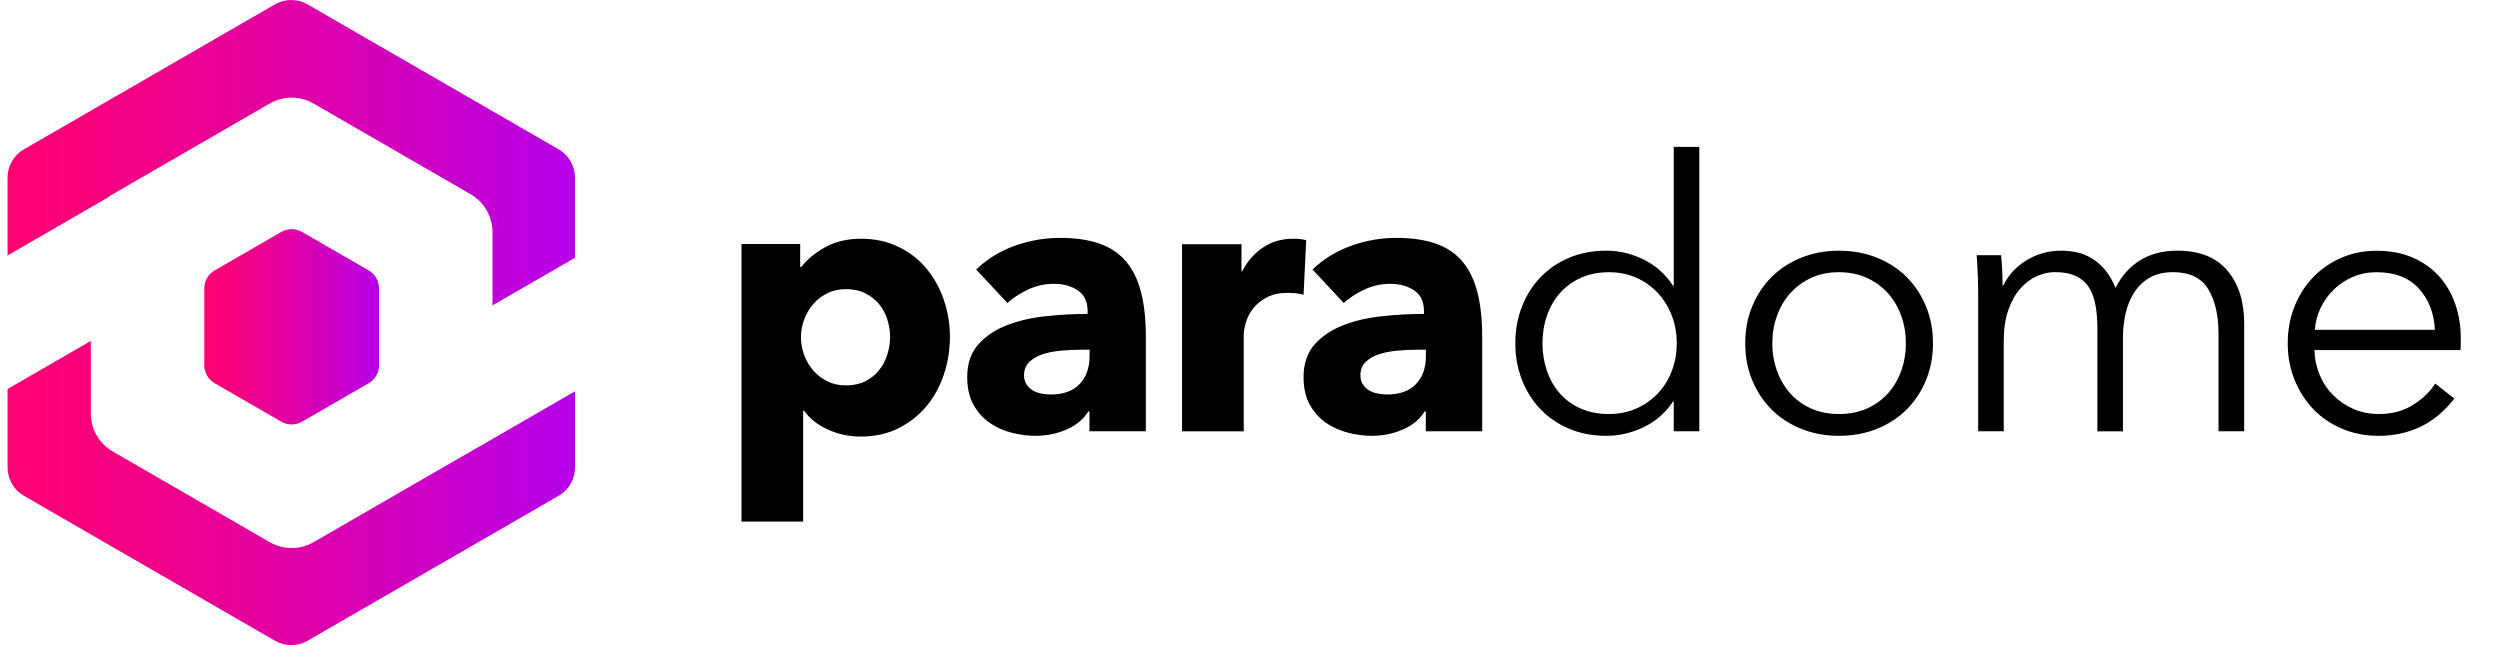<?xml version="1.0" encoding="utf-8"?>
<!-- Generator: Adobe Illustrator 26.0.1, SVG Export Plug-In . SVG Version: 6.00 Build 0)  -->
<svg version="1.1" id="Layer_3" xmlns="http://www.w3.org/2000/svg" xmlns:xlink="http://www.w3.org/1999/xlink" x="0px" y="0px"
	 viewBox="0 0 661 170.57" style="enable-background:new 0 0 661 170.57;" xml:space="preserve">
<style type="text/css">
	.st0{fill:#000000;}
	.st1{display:none;}
	.st2{display:inline;fill:url(#SVGID_00000095311654388805967250000001056929968817939628_);}
	.st3{display:inline;fill:url(#SVGID_00000044138409793654992260000006871819666046765458_);}
	.st4{display:inline;fill:url(#SVGID_00000106111318444684068030000015704641852079427006_);}
	.st5{display:inline;fill:url(#SVGID_00000118361261532984846760000010559466431290558124_);}
	.st6{fill:url(#SVGID_00000022545402552032930250000009585805378517076639_);}
	.st7{fill:url(#SVGID_00000157296270753759283660000015977369914964391615_);}
	.st8{fill:url(#SVGID_00000132782138615268331130000013330115852565274513_);}
</style>
<g>
	<g>
		<g>
			<path id="SVGID_1_" class="st0" d="M249.56,99.01c-1.06,3.18-2.6,5.99-4.62,8.41s-4.49,4.36-7.41,5.82s-6.23,2.19-9.95,2.19
				c-3.05,0-5.94-0.61-8.65-1.84c-2.72-1.23-4.84-2.9-6.37-5.02h-0.2v29.35h-16.31V64.51h15.52v6.07h0.3
				c1.53-1.99,3.63-3.73,6.32-5.22s5.85-2.24,9.5-2.24c3.58,0,6.83,0.7,9.75,2.09s5.39,3.28,7.41,5.67s3.58,5.16,4.67,8.31
				s1.64,6.45,1.64,9.9C251.15,92.53,250.62,95.84,249.56,99.01L249.56,99.01z M234.59,84.4c-0.5-1.53-1.23-2.87-2.19-4.03
				c-0.96-1.16-2.17-2.1-3.63-2.83s-3.15-1.09-5.07-1.09c-1.86,0-3.52,0.36-4.97,1.09c-1.46,0.73-2.7,1.69-3.73,2.88
				c-1.03,1.19-1.82,2.55-2.39,4.08c-0.56,1.53-0.84,3.08-0.84,4.67s0.28,3.15,0.84,4.67c0.56,1.53,1.36,2.88,2.39,4.08
				s2.27,2.16,3.73,2.89c1.46,0.73,3.12,1.09,4.97,1.09c1.92,0,3.61-0.36,5.07-1.09s2.67-1.69,3.63-2.89
				c0.96-1.19,1.69-2.57,2.19-4.13s0.75-3.13,0.75-4.72C235.34,87.48,235.09,85.93,234.59,84.4L234.59,84.4z M288.06,114.04v-5.27
				h-0.3c-1.26,2.06-3.17,3.65-5.72,4.77c-2.55,1.13-5.32,1.69-8.31,1.69c-1.99,0-4.04-0.26-6.16-0.8
				c-2.12-0.53-4.06-1.39-5.82-2.58s-3.2-2.79-4.33-4.77c-1.13-1.99-1.69-4.44-1.69-7.36c0-3.58,0.98-6.47,2.93-8.66
				c1.96-2.19,4.48-3.88,7.56-5.07c3.09-1.2,6.52-1.99,10.3-2.39s7.46-0.6,11.04-0.6v-0.8c0-2.45-0.86-4.26-2.59-5.42
				c-1.73-1.16-3.85-1.74-6.37-1.74c-2.32,0-4.56,0.5-6.72,1.49c-2.15,1-4,2.19-5.52,3.58l-8.26-8.85c2.92-2.79,6.32-4.88,10.2-6.27
				c3.88-1.39,7.84-2.09,11.89-2.09c4.18,0,7.71,0.52,10.59,1.54c2.88,1.03,5.22,2.62,7.01,4.77c1.79,2.16,3.1,4.88,3.93,8.16
				s1.24,7.18,1.24,11.69v24.97h-14.9V114.04z M288.06,92.46h-2.09c-1.79,0-3.6,0.08-5.42,0.25s-3.45,0.48-4.87,0.95
				c-1.43,0.47-2.61,1.14-3.53,2.04c-0.93,0.89-1.39,2.07-1.39,3.53c0,0.93,0.22,1.72,0.65,2.39c0.43,0.66,0.98,1.19,1.64,1.59
				s1.43,0.68,2.29,0.84c0.86,0.17,1.69,0.25,2.49,0.25c3.32,0,5.85-0.91,7.61-2.74c1.76-1.82,2.64-4.29,2.64-7.41v-1.69
				L288.06,92.46L288.06,92.46z M344.66,77.93c-0.73-0.2-1.44-0.33-2.14-0.4s-1.38-0.1-2.04-0.1c-2.19,0-4.03,0.4-5.52,1.19
				s-2.69,1.75-3.58,2.88c-0.9,1.13-1.54,2.35-1.94,3.67s-0.6,2.48-0.6,3.47v25.4h-16.31V64.57h15.72v7.16h0.2
				c1.26-2.54,3.05-4.61,5.37-6.21s5.01-2.4,8.06-2.4c0.66,0,1.31,0.03,1.94,0.1s1.14,0.17,1.54,0.3L344.66,77.93L344.66,77.93z
				 M376.99,114.04v-5.27h-0.3c-1.26,2.06-3.17,3.65-5.72,4.77c-2.55,1.13-5.32,1.69-8.31,1.69c-1.99,0-4.04-0.26-6.16-0.8
				c-2.12-0.53-4.06-1.39-5.82-2.58s-3.2-2.79-4.33-4.77c-1.13-1.99-1.69-4.44-1.69-7.36c0-3.58,0.98-6.47,2.93-8.66
				c1.96-2.19,4.48-3.88,7.56-5.07c3.09-1.2,6.52-1.99,10.3-2.39s7.46-0.6,11.04-0.6v-0.8c0-2.45-0.86-4.26-2.59-5.42
				c-1.73-1.16-3.85-1.74-6.37-1.74c-2.32,0-4.56,0.5-6.72,1.49c-2.15,1-4,2.19-5.52,3.58l-8.26-8.85c2.92-2.79,6.32-4.88,10.2-6.27
				s7.84-2.09,11.89-2.09c4.18,0,7.71,0.52,10.59,1.54c2.88,1.03,5.22,2.62,7.01,4.77c1.79,2.16,3.1,4.88,3.93,8.16
				s1.24,7.18,1.24,11.69v24.97h-14.9V114.04z M376.99,92.46h-2.09c-1.79,0-3.6,0.08-5.42,0.25s-3.45,0.48-4.87,0.95
				c-1.43,0.47-2.61,1.14-3.53,2.04c-0.93,0.89-1.39,2.07-1.39,3.53c0,0.93,0.22,1.72,0.65,2.39c0.43,0.66,0.98,1.19,1.64,1.59
				s1.43,0.68,2.29,0.84c0.86,0.17,1.69,0.25,2.49,0.25c3.32,0,5.85-0.91,7.61-2.74c1.76-1.82,2.64-4.29,2.64-7.41v-1.69
				L376.99,92.46L376.99,92.46z M442.54,114.04v-7.86h-0.2c-1.99,2.98-4.58,5.24-7.76,6.76c-3.18,1.53-6.47,2.29-9.85,2.29
				c-3.65,0-6.95-0.63-9.9-1.89c-2.95-1.26-5.47-2.99-7.56-5.18s-3.71-4.77-4.88-7.76c-1.16-2.98-1.74-6.2-1.74-9.65
				c0-3.45,0.58-6.67,1.74-9.65s2.79-5.57,4.88-7.76s4.61-3.91,7.56-5.17c2.95-1.26,6.25-1.89,9.9-1.89c3.38,0,6.67,0.78,9.85,2.34
				s5.77,3.87,7.76,6.91h0.2v-36.7h6.76v75.2h-6.76V114.04z M441.99,83.36c-0.9-2.29-2.14-4.28-3.73-5.97s-3.48-3.02-5.67-3.98
				c-2.19-0.96-4.58-1.44-7.16-1.44c-2.79,0-5.27,0.5-7.46,1.49s-4.03,2.34-5.52,4.03s-2.64,3.68-3.43,5.97
				c-0.8,2.29-1.19,4.72-1.19,7.31c0,2.58,0.4,5.02,1.19,7.31s1.94,4.28,3.43,5.97s3.33,3.02,5.52,3.98
				c2.19,0.96,4.67,1.44,7.46,1.44c2.58,0,4.97-0.48,7.16-1.44s4.08-2.27,5.67-3.93c1.59-1.66,2.84-3.63,3.73-5.92
				s1.34-4.76,1.34-7.41C443.34,88.12,442.89,85.64,441.99,83.36L441.99,83.36z M509.24,100.51c-1.23,2.98-2.94,5.57-5.12,7.76
				c-2.19,2.19-4.81,3.89-7.86,5.12s-6.4,1.84-10.05,1.84c-3.58,0-6.9-0.61-9.95-1.84c-3.05-1.23-5.67-2.94-7.86-5.12
				c-2.19-2.19-3.9-4.78-5.12-7.76c-1.23-2.98-1.84-6.23-1.84-9.75c0-3.51,0.61-6.76,1.84-9.75c1.23-2.98,2.93-5.57,5.12-7.76
				s4.81-3.89,7.86-5.12s6.37-1.84,9.95-1.84c3.65,0,7,0.61,10.05,1.84c3.05,1.23,5.67,2.93,7.86,5.12s3.89,4.78,5.12,7.76
				s1.84,6.23,1.84,9.75S510.46,97.53,509.24,100.51L509.24,100.51z M502.67,83.46c-0.83-2.29-2.01-4.28-3.53-5.97
				c-1.53-1.69-3.38-3.04-5.57-4.03c-2.19-1-4.64-1.49-7.36-1.49c-2.72,0-5.16,0.5-7.31,1.49s-3.99,2.34-5.52,4.03
				s-2.7,3.68-3.53,5.97s-1.25,4.72-1.25,7.31c0,2.58,0.41,5.02,1.25,7.31c0.83,2.29,2,4.28,3.53,5.97s3.36,3.02,5.52,3.98
				c2.15,0.96,4.59,1.44,7.31,1.44s5.17-0.48,7.36-1.44s4.05-2.29,5.57-3.98c1.53-1.69,2.7-3.68,3.53-5.97s1.24-4.73,1.24-7.31
				C503.91,88.18,503.5,85.74,502.67,83.46L502.67,83.46z M586.58,114.04V88.28c0-4.91-0.91-8.85-2.73-11.84
				c-1.82-2.98-4.92-4.48-9.3-4.48c-2.45,0-4.53,0.5-6.22,1.49c-1.69,0.99-3.05,2.3-4.08,3.93s-1.78,3.47-2.24,5.52
				c-0.46,2.06-0.7,4.18-0.7,6.37v24.77h-6.76V86.87c0-2.25-0.17-4.31-0.5-6.17c-0.33-1.85-0.91-3.43-1.74-4.72
				s-1.97-2.29-3.43-2.98c-1.46-0.7-3.32-1.05-5.57-1.05c-1.59,0-3.2,0.36-4.82,1.09c-1.63,0.73-3.08,1.84-4.38,3.33
				c-1.29,1.49-2.34,3.38-3.13,5.67c-0.8,2.29-1.19,4.99-1.19,8.11v23.87h-6.76v-36.3c0-1.26-0.03-2.88-0.1-4.87
				c-0.07-1.99-0.17-3.78-0.3-5.37h6.46c0.13,1.26,0.23,2.65,0.3,4.18c0.06,1.53,0.1,2.79,0.1,3.78h0.2
				c1.32-2.72,3.36-4.92,6.12-6.62c2.75-1.69,5.82-2.54,9.2-2.54c1.26,0,2.57,0.13,3.93,0.4c1.36,0.26,2.69,0.78,3.98,1.54
				c1.3,0.77,2.49,1.78,3.58,3.04s2.04,2.88,2.84,4.87c1.59-3.18,3.76-5.62,6.51-7.31c2.75-1.69,6.02-2.54,9.8-2.54
				c5.9,0,10.33,1.76,13.28,5.27c2.95,3.52,4.43,8.16,4.43,13.93v28.55h-6.78L586.58,114.04L586.58,114.04z M650.54,92.56h-38.6
				c0.06,2.32,0.53,4.51,1.39,6.57s2.06,3.85,3.58,5.37c1.52,1.53,3.32,2.74,5.37,3.63c2.06,0.9,4.28,1.34,6.67,1.34
				c3.51,0,6.55-0.81,9.1-2.44c2.55-1.62,4.49-3.5,5.82-5.62l5.07,3.98c-2.79,3.51-5.85,6.03-9.2,7.56
				c-3.35,1.53-6.95,2.29-10.79,2.29c-3.45,0-6.65-0.61-9.6-1.84c-2.95-1.23-5.49-2.94-7.61-5.12c-2.12-2.19-3.8-4.78-5.02-7.76
				c-1.23-2.98-1.84-6.23-1.84-9.75c0-3.51,0.6-6.76,1.79-9.75c1.19-2.98,2.85-5.57,4.97-7.76s4.61-3.89,7.46-5.12
				c2.85-1.23,5.93-1.84,9.25-1.84c3.64,0,6.86,0.61,9.65,1.84c2.78,1.23,5.11,2.88,6.96,4.97c1.85,2.09,3.27,4.53,4.23,7.31
				c0.96,2.79,1.44,5.77,1.44,8.95c0,0.47,0,0.96,0,1.49C650.64,91.4,650.6,91.96,650.54,92.56L650.54,92.56z M639.55,76.3
				c-2.62-2.89-6.35-4.33-11.19-4.33c-2.26,0-4.35,0.42-6.27,1.24c-1.92,0.83-3.62,1.96-5.07,3.38c-1.46,1.43-2.62,3.05-3.48,4.88
				c-0.86,1.82-1.36,3.73-1.49,5.72h31.73C643.57,82.81,642.17,79.18,639.55,76.3L639.55,76.3z"/>
		</g>
	</g>
	<g>
		<g class="st1">
			
				<linearGradient id="SVGID_00000007422098478466487110000014945182350312363692_" gradientUnits="userSpaceOnUse" x1="53.452" y1="274.96" x2="151.327" y2="274.96" gradientTransform="matrix(1 0 0 -1 0 360)">
				<stop  offset="0" style="stop-color:#FE0072"/>
				<stop  offset="0.154" style="stop-color:#F7007D"/>
				<stop  offset="0.426" style="stop-color:#E5009B"/>
				<stop  offset="0.782" style="stop-color:#C900CB"/>
				<stop  offset="1" style="stop-color:#B500EC"/>
			</linearGradient>
			<polygon style="display:inline;fill:url(#SVGID_00000007422098478466487110000014945182350312363692_);" points="125.95,27.48 
				125.95,113.29 77.01,141.54 28.07,113.29 28.07,56.79 77.01,28.53 100.57,42.14 100.57,12.83 77.01,-0.77 2.69,42.14 
				2.69,127.95 77.01,170.85 151.33,127.95 151.33,42.14 			"/>
			
				<linearGradient id="SVGID_00000146466816176611960550000015775096819362239128_" gradientUnits="userSpaceOnUse" x1="53.45" y1="274.965" x2="151.325" y2="274.965" gradientTransform="matrix(1 0 0 -1 0 360)">
				<stop  offset="0" style="stop-color:#FE0072"/>
				<stop  offset="0.154" style="stop-color:#F7007D"/>
				<stop  offset="0.426" style="stop-color:#E5009B"/>
				<stop  offset="0.782" style="stop-color:#C900CB"/>
				<stop  offset="1" style="stop-color:#B500EC"/>
			</linearGradient>
			<polygon style="display:inline;fill:url(#SVGID_00000146466816176611960550000015775096819362239128_);" points="53.45,71.44 
				53.45,98.64 77.01,112.24 100.57,98.64 100.57,71.44 77.01,57.83 			"/>
		</g>
		<g class="st1">
			
				<linearGradient id="SVGID_00000147915707635313486440000004918148990700335270_" gradientUnits="userSpaceOnUse" x1="1.22" y1="275.055" x2="152.18" y2="275.055" gradientTransform="matrix(1 0 0 -1 0 360)">
				<stop  offset="0" style="stop-color:#FE0072"/>
				<stop  offset="0.154" style="stop-color:#F7007D"/>
				<stop  offset="0.426" style="stop-color:#E5009B"/>
				<stop  offset="0.782" style="stop-color:#C900CB"/>
				<stop  offset="1" style="stop-color:#B500EC"/>
			</linearGradient>
			<path style="display:inline;fill:url(#SVGID_00000147915707635313486440000004918148990700335270_);" d="M147.84,38.86
				L81.04,0.29c-2.69-1.55-6-1.55-8.68,0L5.56,38.86c-2.69,1.55-4.34,4.42-4.34,7.52v77.13c0,3.1,1.65,5.97,4.34,7.52l66.8,38.57
				c2.69,1.55,6,1.55,8.68,0l66.8-38.57c2.69-1.55,4.34-4.42,4.34-7.52V46.38C152.19,43.28,150.53,40.4,147.84,38.86z
				 M130.26,109.12c0,4.18-2.23,8.04-5.85,10.13l-41.75,24.1c-3.62,2.09-8.08,2.09-11.69,0l-41.75-24.1
				c-3.62-2.09-5.85-5.95-5.85-10.13V60.9c0-4.18,2.23-8.04,5.85-10.13l41.75-24.1c3.62-2.09,8.08-2.09,11.69,0l41.75,24.1
				c3.62,2.09,5.85,5.95,5.85,10.13V109.12z"/>
			
				<linearGradient id="SVGID_00000153682977561799585130000010986309247040738994_" gradientUnits="userSpaceOnUse" x1="50.815" y1="273.92" x2="102.775" y2="273.92" gradientTransform="matrix(1 0 0 -1 0 360)">
				<stop  offset="0" style="stop-color:#FE0072"/>
				<stop  offset="0.154" style="stop-color:#F7007D"/>
				<stop  offset="0.426" style="stop-color:#E5009B"/>
				<stop  offset="0.782" style="stop-color:#C900CB"/>
				<stop  offset="1" style="stop-color:#B500EC"/>
			</linearGradient>
			<path style="display:inline;fill:url(#SVGID_00000153682977561799585130000010986309247040738994_);" d="M66.56,109.31h20.49
				c1.96,0,3.77-1.05,4.75-2.74l10.24-17.75c0.98-1.7,0.98-3.79,0-5.49L91.79,65.59c-0.98-1.7-2.79-2.74-4.75-2.74H66.55
				c-1.96,0-3.77,1.05-4.75,2.74L51.55,83.33c-0.98,1.7-0.98,3.79,0,5.49l10.25,17.75C62.79,108.26,64.6,109.31,66.56,109.31z"/>
		</g>
		<g>
			
				<linearGradient id="SVGID_00000000902689232536713280000017994266493326020240_" gradientUnits="userSpaceOnUse" x1="54.02" y1="273.59" x2="100.21" y2="273.59" gradientTransform="matrix(1 0 0 -1 0 360)">
				<stop  offset="0" style="stop-color:#FE0072"/>
				<stop  offset="0.154" style="stop-color:#F7007D"/>
				<stop  offset="0.426" style="stop-color:#E5009B"/>
				<stop  offset="0.782" style="stop-color:#C900CB"/>
				<stop  offset="1" style="stop-color:#B500EC"/>
			</linearGradient>
			<path style="fill:url(#SVGID_00000000902689232536713280000017994266493326020240_);" d="M54.02,76.23V96.6
				c0,1.95,1.04,3.75,2.73,4.72l17.64,10.18c1.69,0.97,3.77,0.97,5.45,0l17.64-10.18c1.69-0.97,2.73-2.77,2.73-4.72V76.22
				c0-1.95-1.04-3.75-2.73-4.72L79.84,61.32c-1.69-0.97-3.77-0.97-5.45,0L56.75,71.5C55.06,72.48,54.02,74.28,54.02,76.23z"/>
			<g>
				
					<linearGradient id="SVGID_00000089539324138181821180000009047752058123549619_" gradientUnits="userSpaceOnUse" x1="2" y1="319.627" x2="152.02" y2="319.627" gradientTransform="matrix(1 0 0 -1 0 360)">
					<stop  offset="0" style="stop-color:#FE0072"/>
					<stop  offset="0.154" style="stop-color:#F7007D"/>
					<stop  offset="0.426" style="stop-color:#E5009B"/>
					<stop  offset="0.782" style="stop-color:#C900CB"/>
					<stop  offset="1" style="stop-color:#B500EC"/>
				</linearGradient>
				<path style="fill:url(#SVGID_00000089539324138181821180000009047752058123549619_);" d="M28.41,52.29
					c0.44-0.35,0.9-0.67,1.4-0.95L71.3,27.38c3.6-2.08,8.03-2.08,11.62,0l41.49,23.96c3.6,2.08,5.81,5.91,5.81,10.07v19.33
					l21.8-12.58v-21.2c0-3.08-1.64-5.93-4.31-7.47L81.32,1.16c-2.67-1.54-5.96-1.54-8.63,0L6.31,39.49C3.64,41.03,2,43.88,2,46.96
					v20.58L28.41,52.29z"/>
				
					<linearGradient id="SVGID_00000052819476537024432350000003908106437659993005_" gradientUnits="userSpaceOnUse" x1="2" y1="229.648" x2="152.03" y2="229.648" gradientTransform="matrix(1 0 0 -1 0 360)">
					<stop  offset="0" style="stop-color:#FE0072"/>
					<stop  offset="0.154" style="stop-color:#F7007D"/>
					<stop  offset="0.426" style="stop-color:#E5009B"/>
					<stop  offset="0.782" style="stop-color:#C900CB"/>
					<stop  offset="1" style="stop-color:#B500EC"/>
				</linearGradient>
				<path style="fill:url(#SVGID_00000052819476537024432350000003908106437659993005_);" d="M123.43,119.98l-0.01-0.02
					l-40.49,23.38c-3.6,2.08-8.03,2.08-11.62,0l-41.49-23.96c-3.6-2.08-5.81-5.91-5.81-10.07V90.14L2,102.85v20.76
					c0,3.08,1.64,5.93,4.31,7.47l66.39,38.33c2.67,1.54,5.96,1.54,8.63,0l66.39-38.33c2.67-1.54,4.31-4.39,4.31-7.47v-20.15
					L123.43,119.98z"/>
			</g>
		</g>
	</g>
</g>
</svg>
